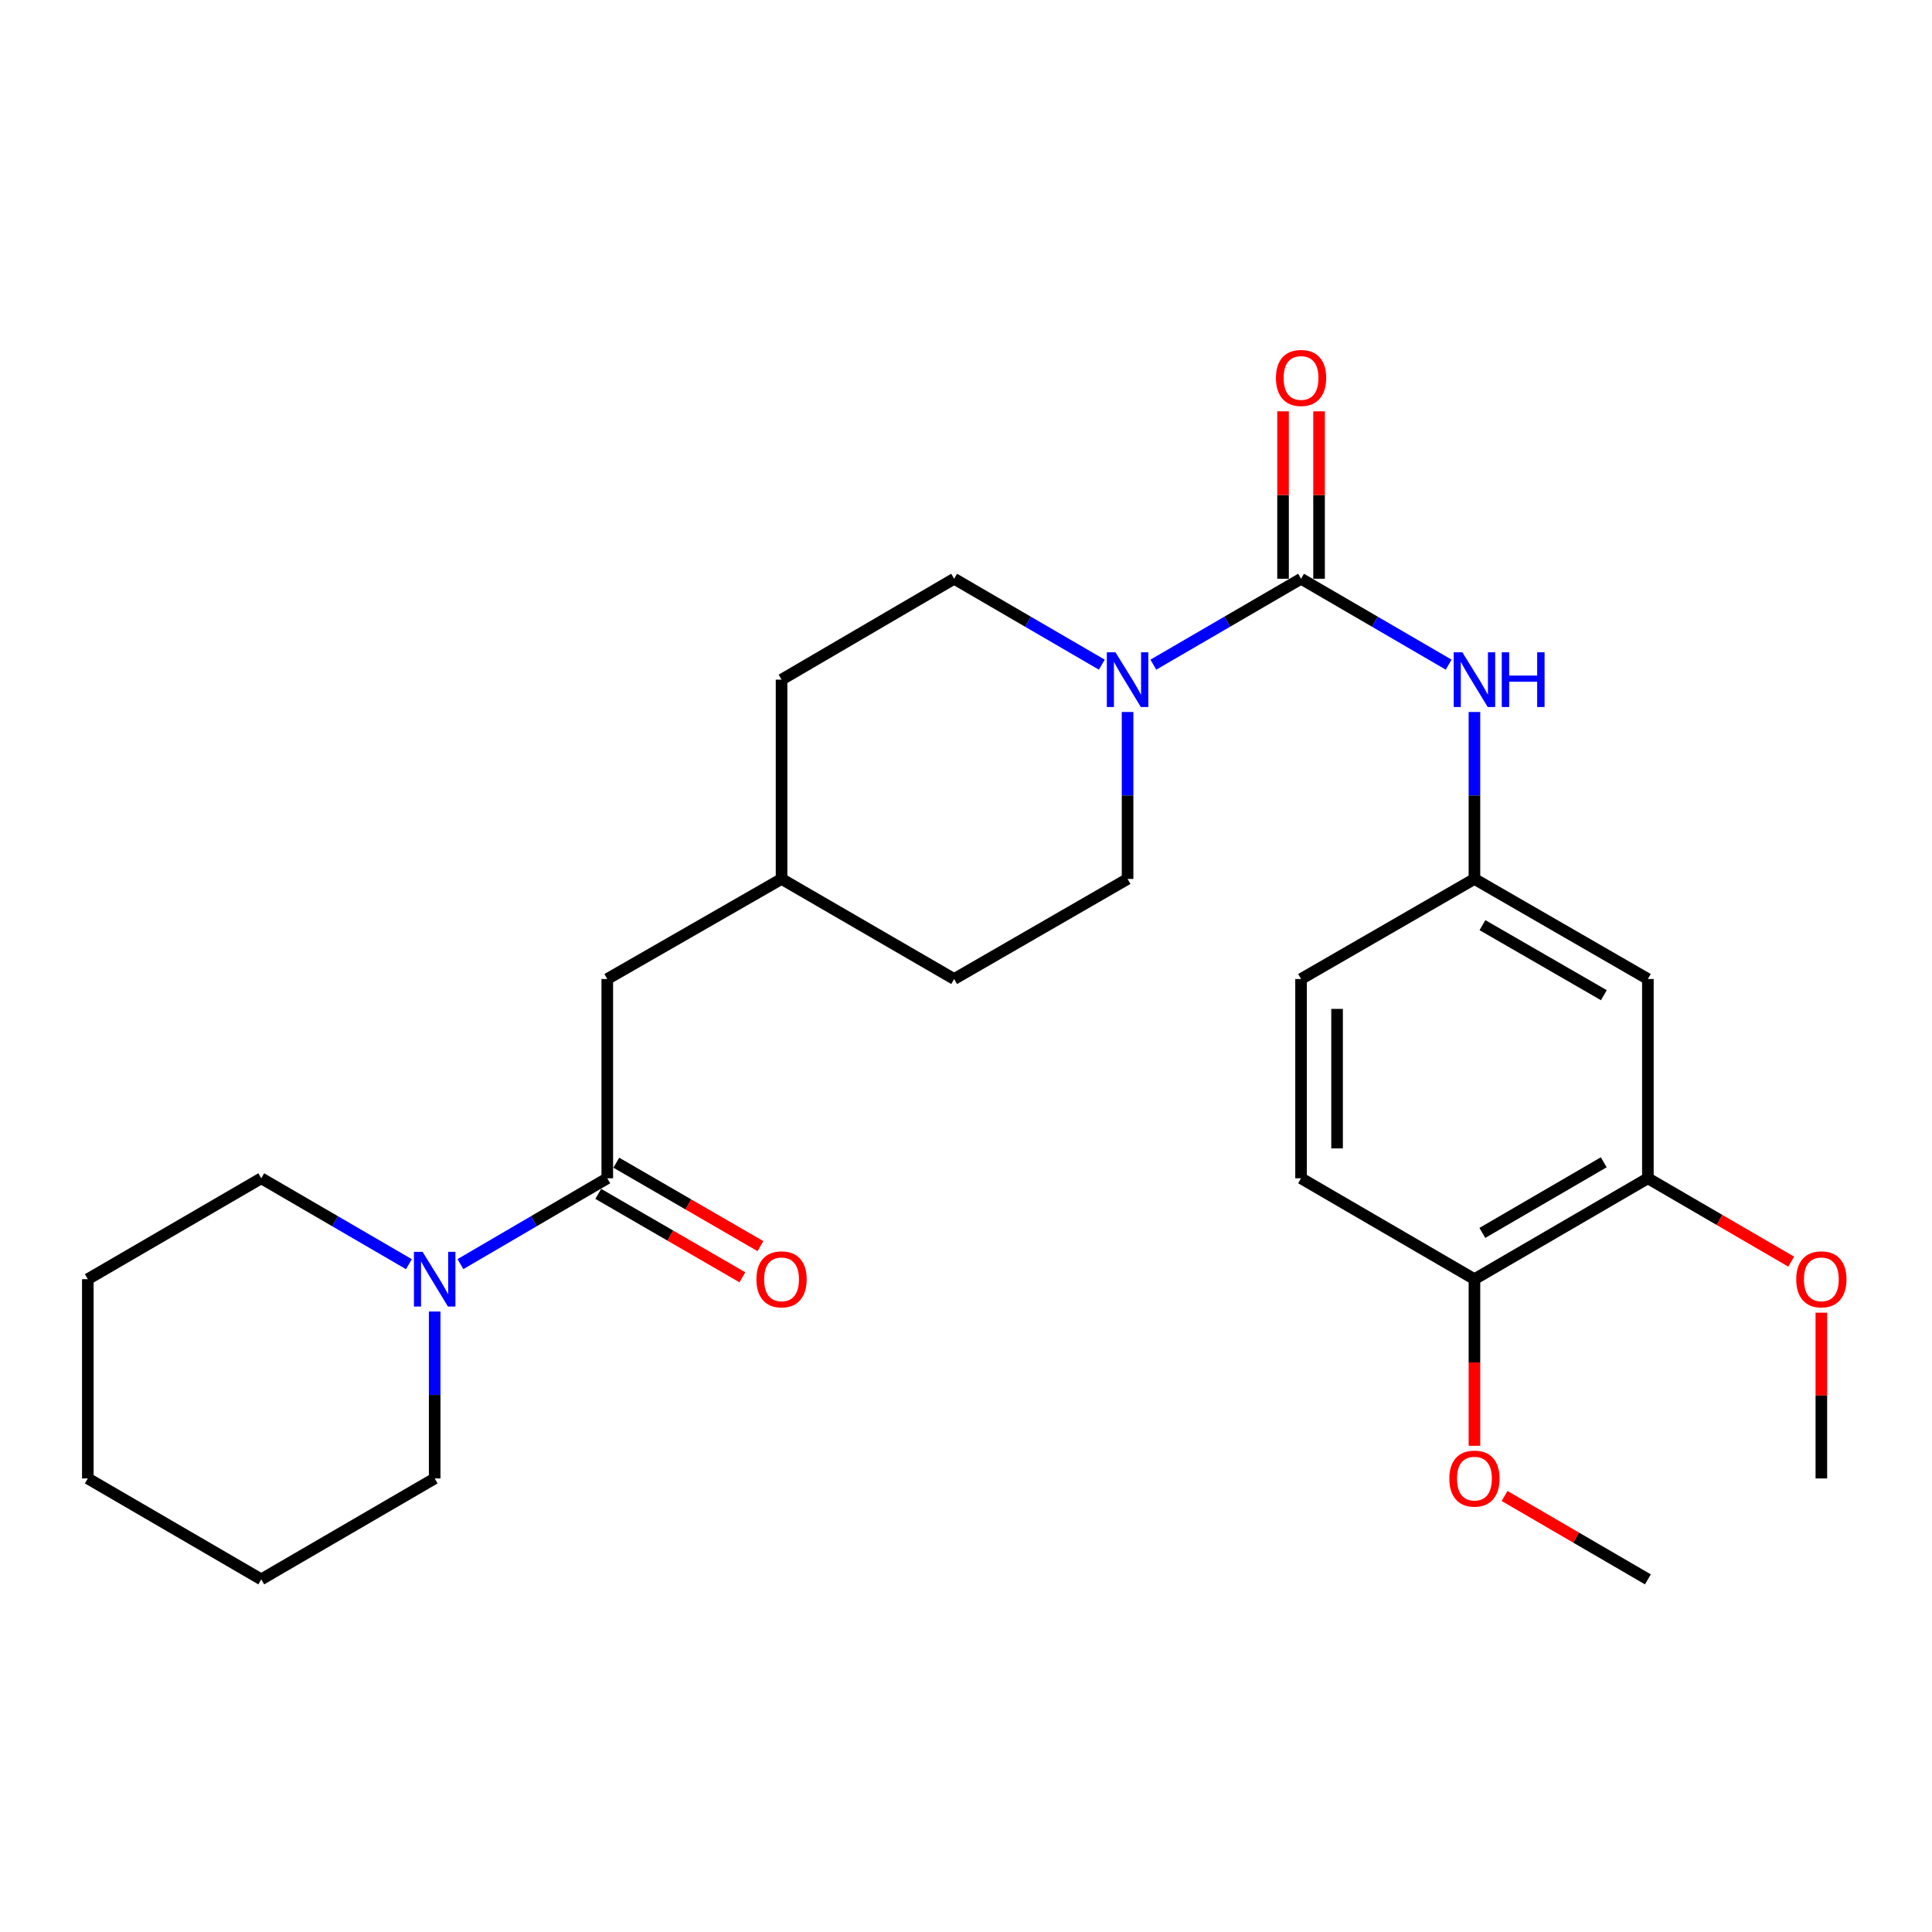 <?xml version='1.0' encoding='iso-8859-1'?>
<svg version='1.1' baseProfile='full'
              xmlns='http://www.w3.org/2000/svg'
                      xmlns:rdkit='http://www.rdkit.org/xml'
                      xmlns:xlink='http://www.w3.org/1999/xlink'
                  xml:space='preserve'
width='1000px' height='1000px' viewBox='0 0 1000 1000'>
<!-- END OF HEADER -->
<rect style='opacity:1.0;fill:#FFFFFF;stroke:none' width='1000' height='1000' x='0' y='0'> </rect>
<path class='bond-0' d='M 673.423,299.564 L 635.196,321.797' style='fill:none;fill-rule:evenodd;stroke:#000000;stroke-width:6px;stroke-linecap:butt;stroke-linejoin:miter;stroke-opacity:1' />
<path class='bond-0' d='M 635.196,321.797 L 596.97,344.03' style='fill:none;fill-rule:evenodd;stroke:#0000FF;stroke-width:6px;stroke-linecap:butt;stroke-linejoin:miter;stroke-opacity:1' />
<path class='bond-3' d='M 673.423,299.564 L 711.629,321.796' style='fill:none;fill-rule:evenodd;stroke:#000000;stroke-width:6px;stroke-linecap:butt;stroke-linejoin:miter;stroke-opacity:1' />
<path class='bond-3' d='M 711.629,321.796 L 749.835,344.027' style='fill:none;fill-rule:evenodd;stroke:#0000FF;stroke-width:6px;stroke-linecap:butt;stroke-linejoin:miter;stroke-opacity:1' />
<path class='bond-7' d='M 682.744,299.564 L 682.744,256.234' style='fill:none;fill-rule:evenodd;stroke:#000000;stroke-width:6px;stroke-linecap:butt;stroke-linejoin:miter;stroke-opacity:1' />
<path class='bond-7' d='M 682.744,256.234 L 682.744,212.904' style='fill:none;fill-rule:evenodd;stroke:#FF0000;stroke-width:6px;stroke-linecap:butt;stroke-linejoin:miter;stroke-opacity:1' />
<path class='bond-7' d='M 664.101,299.564 L 664.101,256.234' style='fill:none;fill-rule:evenodd;stroke:#000000;stroke-width:6px;stroke-linecap:butt;stroke-linejoin:miter;stroke-opacity:1' />
<path class='bond-7' d='M 664.101,256.234 L 664.101,212.904' style='fill:none;fill-rule:evenodd;stroke:#FF0000;stroke-width:6px;stroke-linecap:butt;stroke-linejoin:miter;stroke-opacity:1' />
<path class='bond-11' d='M 583.633,368.526 L 583.633,411.732' style='fill:none;fill-rule:evenodd;stroke:#0000FF;stroke-width:6px;stroke-linecap:butt;stroke-linejoin:miter;stroke-opacity:1' />
<path class='bond-11' d='M 583.633,411.732 L 583.633,454.938' style='fill:none;fill-rule:evenodd;stroke:#000000;stroke-width:6px;stroke-linecap:butt;stroke-linejoin:miter;stroke-opacity:1' />
<path class='bond-12' d='M 570.297,344.029 L 532.08,321.796' style='fill:none;fill-rule:evenodd;stroke:#0000FF;stroke-width:6px;stroke-linecap:butt;stroke-linejoin:miter;stroke-opacity:1' />
<path class='bond-12' d='M 532.08,321.796 L 493.864,299.564' style='fill:none;fill-rule:evenodd;stroke:#000000;stroke-width:6px;stroke-linecap:butt;stroke-linejoin:miter;stroke-opacity:1' />
<path class='bond-1' d='M 314.326,609.876 L 314.326,506.736' style='fill:none;fill-rule:evenodd;stroke:#000000;stroke-width:6px;stroke-linecap:butt;stroke-linejoin:miter;stroke-opacity:1' />
<path class='bond-2' d='M 314.326,609.876 L 276.323,632.092' style='fill:none;fill-rule:evenodd;stroke:#000000;stroke-width:6px;stroke-linecap:butt;stroke-linejoin:miter;stroke-opacity:1' />
<path class='bond-2' d='M 276.323,632.092 L 238.319,654.308' style='fill:none;fill-rule:evenodd;stroke:#0000FF;stroke-width:6px;stroke-linecap:butt;stroke-linejoin:miter;stroke-opacity:1' />
<path class='bond-10' d='M 309.656,617.944 L 346.955,639.538' style='fill:none;fill-rule:evenodd;stroke:#000000;stroke-width:6px;stroke-linecap:butt;stroke-linejoin:miter;stroke-opacity:1' />
<path class='bond-10' d='M 346.955,639.538 L 384.254,661.132' style='fill:none;fill-rule:evenodd;stroke:#FF0000;stroke-width:6px;stroke-linecap:butt;stroke-linejoin:miter;stroke-opacity:1' />
<path class='bond-10' d='M 318.997,601.809 L 356.296,623.403' style='fill:none;fill-rule:evenodd;stroke:#000000;stroke-width:6px;stroke-linecap:butt;stroke-linejoin:miter;stroke-opacity:1' />
<path class='bond-10' d='M 356.296,623.403 L 393.595,644.997' style='fill:none;fill-rule:evenodd;stroke:#FF0000;stroke-width:6px;stroke-linecap:butt;stroke-linejoin:miter;stroke-opacity:1' />
<path class='bond-20' d='M 211.656,654.341 L 173.44,632.109' style='fill:none;fill-rule:evenodd;stroke:#0000FF;stroke-width:6px;stroke-linecap:butt;stroke-linejoin:miter;stroke-opacity:1' />
<path class='bond-20' d='M 173.44,632.109 L 135.223,609.876' style='fill:none;fill-rule:evenodd;stroke:#000000;stroke-width:6px;stroke-linecap:butt;stroke-linejoin:miter;stroke-opacity:1' />
<path class='bond-21' d='M 224.992,678.838 L 224.992,722.039' style='fill:none;fill-rule:evenodd;stroke:#0000FF;stroke-width:6px;stroke-linecap:butt;stroke-linejoin:miter;stroke-opacity:1' />
<path class='bond-21' d='M 224.992,722.039 L 224.992,765.24' style='fill:none;fill-rule:evenodd;stroke:#000000;stroke-width:6px;stroke-linecap:butt;stroke-linejoin:miter;stroke-opacity:1' />
<path class='bond-6' d='M 763.171,368.526 L 763.171,411.732' style='fill:none;fill-rule:evenodd;stroke:#0000FF;stroke-width:6px;stroke-linecap:butt;stroke-linejoin:miter;stroke-opacity:1' />
<path class='bond-6' d='M 763.171,411.732 L 763.171,454.938' style='fill:none;fill-rule:evenodd;stroke:#000000;stroke-width:6px;stroke-linecap:butt;stroke-linejoin:miter;stroke-opacity:1' />
<path class='bond-4' d='M 852.94,506.736 L 763.171,454.938' style='fill:none;fill-rule:evenodd;stroke:#000000;stroke-width:6px;stroke-linecap:butt;stroke-linejoin:miter;stroke-opacity:1' />
<path class='bond-4' d='M 830.157,515.114 L 767.318,478.856' style='fill:none;fill-rule:evenodd;stroke:#000000;stroke-width:6px;stroke-linecap:butt;stroke-linejoin:miter;stroke-opacity:1' />
<path class='bond-5' d='M 852.94,506.736 L 852.94,609.876' style='fill:none;fill-rule:evenodd;stroke:#000000;stroke-width:6px;stroke-linecap:butt;stroke-linejoin:miter;stroke-opacity:1' />
<path class='bond-16' d='M 852.94,609.876 L 890.036,631.452' style='fill:none;fill-rule:evenodd;stroke:#000000;stroke-width:6px;stroke-linecap:butt;stroke-linejoin:miter;stroke-opacity:1' />
<path class='bond-16' d='M 890.036,631.452 L 927.132,653.028' style='fill:none;fill-rule:evenodd;stroke:#FF0000;stroke-width:6px;stroke-linecap:butt;stroke-linejoin:miter;stroke-opacity:1' />
<path class='bond-28' d='M 852.94,609.876 L 763.171,662.099' style='fill:none;fill-rule:evenodd;stroke:#000000;stroke-width:6px;stroke-linecap:butt;stroke-linejoin:miter;stroke-opacity:1' />
<path class='bond-28' d='M 830.099,601.595 L 767.261,638.151' style='fill:none;fill-rule:evenodd;stroke:#000000;stroke-width:6px;stroke-linecap:butt;stroke-linejoin:miter;stroke-opacity:1' />
<path class='bond-14' d='M 763.171,454.938 L 673.423,506.736' style='fill:none;fill-rule:evenodd;stroke:#000000;stroke-width:6px;stroke-linecap:butt;stroke-linejoin:miter;stroke-opacity:1' />
<path class='bond-8' d='M 314.326,506.736 L 404.53,454.938' style='fill:none;fill-rule:evenodd;stroke:#000000;stroke-width:6px;stroke-linecap:butt;stroke-linejoin:miter;stroke-opacity:1' />
<path class='bond-9' d='M 763.171,662.099 L 673.423,609.876' style='fill:none;fill-rule:evenodd;stroke:#000000;stroke-width:6px;stroke-linecap:butt;stroke-linejoin:miter;stroke-opacity:1' />
<path class='bond-19' d='M 763.171,662.099 L 763.171,705.22' style='fill:none;fill-rule:evenodd;stroke:#000000;stroke-width:6px;stroke-linecap:butt;stroke-linejoin:miter;stroke-opacity:1' />
<path class='bond-19' d='M 763.171,705.22 L 763.171,748.341' style='fill:none;fill-rule:evenodd;stroke:#FF0000;stroke-width:6px;stroke-linecap:butt;stroke-linejoin:miter;stroke-opacity:1' />
<path class='bond-17' d='M 583.633,454.938 L 493.864,506.736' style='fill:none;fill-rule:evenodd;stroke:#000000;stroke-width:6px;stroke-linecap:butt;stroke-linejoin:miter;stroke-opacity:1' />
<path class='bond-18' d='M 493.864,299.564 L 404.53,351.787' style='fill:none;fill-rule:evenodd;stroke:#000000;stroke-width:6px;stroke-linecap:butt;stroke-linejoin:miter;stroke-opacity:1' />
<path class='bond-13' d='M 673.423,609.876 L 673.423,506.736' style='fill:none;fill-rule:evenodd;stroke:#000000;stroke-width:6px;stroke-linecap:butt;stroke-linejoin:miter;stroke-opacity:1' />
<path class='bond-13' d='M 692.066,594.405 L 692.066,522.207' style='fill:none;fill-rule:evenodd;stroke:#000000;stroke-width:6px;stroke-linecap:butt;stroke-linejoin:miter;stroke-opacity:1' />
<path class='bond-15' d='M 404.53,454.938 L 404.53,351.787' style='fill:none;fill-rule:evenodd;stroke:#000000;stroke-width:6px;stroke-linecap:butt;stroke-linejoin:miter;stroke-opacity:1' />
<path class='bond-27' d='M 404.53,454.938 L 493.864,506.736' style='fill:none;fill-rule:evenodd;stroke:#000000;stroke-width:6px;stroke-linecap:butt;stroke-linejoin:miter;stroke-opacity:1' />
<path class='bond-22' d='M 942.729,679.438 L 942.729,722.339' style='fill:none;fill-rule:evenodd;stroke:#FF0000;stroke-width:6px;stroke-linecap:butt;stroke-linejoin:miter;stroke-opacity:1' />
<path class='bond-22' d='M 942.729,722.339 L 942.729,765.24' style='fill:none;fill-rule:evenodd;stroke:#000000;stroke-width:6px;stroke-linecap:butt;stroke-linejoin:miter;stroke-opacity:1' />
<path class='bond-23' d='M 778.767,774.315 L 815.853,795.894' style='fill:none;fill-rule:evenodd;stroke:#FF0000;stroke-width:6px;stroke-linecap:butt;stroke-linejoin:miter;stroke-opacity:1' />
<path class='bond-23' d='M 815.853,795.894 L 852.94,817.473' style='fill:none;fill-rule:evenodd;stroke:#000000;stroke-width:6px;stroke-linecap:butt;stroke-linejoin:miter;stroke-opacity:1' />
<path class='bond-25' d='M 135.223,609.876 L 45.455,662.099' style='fill:none;fill-rule:evenodd;stroke:#000000;stroke-width:6px;stroke-linecap:butt;stroke-linejoin:miter;stroke-opacity:1' />
<path class='bond-24' d='M 224.992,765.24 L 135.223,817.473' style='fill:none;fill-rule:evenodd;stroke:#000000;stroke-width:6px;stroke-linecap:butt;stroke-linejoin:miter;stroke-opacity:1' />
<path class='bond-26' d='M 135.223,817.473 L 45.455,765.24' style='fill:none;fill-rule:evenodd;stroke:#000000;stroke-width:6px;stroke-linecap:butt;stroke-linejoin:miter;stroke-opacity:1' />
<path class='bond-29' d='M 45.455,662.099 L 45.455,765.24' style='fill:none;fill-rule:evenodd;stroke:#000000;stroke-width:6px;stroke-linecap:butt;stroke-linejoin:miter;stroke-opacity:1' />
<path  class='atom-1' d='M 577.373 337.627
L 586.653 352.627
Q 587.573 354.107, 589.053 356.787
Q 590.533 359.467, 590.613 359.627
L 590.613 337.627
L 594.373 337.627
L 594.373 365.947
L 590.493 365.947
L 580.533 349.547
Q 579.373 347.627, 578.133 345.427
Q 576.933 343.227, 576.573 342.547
L 576.573 365.947
L 572.893 365.947
L 572.893 337.627
L 577.373 337.627
' fill='#0000FF'/>
<path  class='atom-3' d='M 218.732 647.939
L 228.012 662.939
Q 228.932 664.419, 230.412 667.099
Q 231.892 669.779, 231.972 669.939
L 231.972 647.939
L 235.732 647.939
L 235.732 676.259
L 231.852 676.259
L 221.892 659.859
Q 220.732 657.939, 219.492 655.739
Q 218.292 653.539, 217.932 652.859
L 217.932 676.259
L 214.252 676.259
L 214.252 647.939
L 218.732 647.939
' fill='#0000FF'/>
<path  class='atom-4' d='M 756.911 337.627
L 766.191 352.627
Q 767.111 354.107, 768.591 356.787
Q 770.071 359.467, 770.151 359.627
L 770.151 337.627
L 773.911 337.627
L 773.911 365.947
L 770.031 365.947
L 760.071 349.547
Q 758.911 347.627, 757.671 345.427
Q 756.471 343.227, 756.111 342.547
L 756.111 365.947
L 752.431 365.947
L 752.431 337.627
L 756.911 337.627
' fill='#0000FF'/>
<path  class='atom-4' d='M 777.311 337.627
L 781.151 337.627
L 781.151 349.667
L 795.631 349.667
L 795.631 337.627
L 799.471 337.627
L 799.471 365.947
L 795.631 365.947
L 795.631 352.867
L 781.151 352.867
L 781.151 365.947
L 777.311 365.947
L 777.311 337.627
' fill='#0000FF'/>
<path  class='atom-8' d='M 660.423 195.623
Q 660.423 188.823, 663.783 185.023
Q 667.143 181.223, 673.423 181.223
Q 679.703 181.223, 683.063 185.023
Q 686.423 188.823, 686.423 195.623
Q 686.423 202.503, 683.023 206.423
Q 679.623 210.303, 673.423 210.303
Q 667.183 210.303, 663.783 206.423
Q 660.423 202.543, 660.423 195.623
M 673.423 207.103
Q 677.743 207.103, 680.063 204.223
Q 682.423 201.303, 682.423 195.623
Q 682.423 190.063, 680.063 187.263
Q 677.743 184.423, 673.423 184.423
Q 669.103 184.423, 666.743 187.223
Q 664.423 190.023, 664.423 195.623
Q 664.423 201.343, 666.743 204.223
Q 669.103 207.103, 673.423 207.103
' fill='#FF0000'/>
<path  class='atom-11' d='M 391.53 662.179
Q 391.53 655.379, 394.89 651.579
Q 398.25 647.779, 404.53 647.779
Q 410.81 647.779, 414.17 651.579
Q 417.53 655.379, 417.53 662.179
Q 417.53 669.059, 414.13 672.979
Q 410.73 676.859, 404.53 676.859
Q 398.29 676.859, 394.89 672.979
Q 391.53 669.099, 391.53 662.179
M 404.53 673.659
Q 408.85 673.659, 411.17 670.779
Q 413.53 667.859, 413.53 662.179
Q 413.53 656.619, 411.17 653.819
Q 408.85 650.979, 404.53 650.979
Q 400.21 650.979, 397.85 653.779
Q 395.53 656.579, 395.53 662.179
Q 395.53 667.899, 397.85 670.779
Q 400.21 673.659, 404.53 673.659
' fill='#FF0000'/>
<path  class='atom-17' d='M 929.729 662.179
Q 929.729 655.379, 933.089 651.579
Q 936.449 647.779, 942.729 647.779
Q 949.009 647.779, 952.369 651.579
Q 955.729 655.379, 955.729 662.179
Q 955.729 669.059, 952.329 672.979
Q 948.929 676.859, 942.729 676.859
Q 936.489 676.859, 933.089 672.979
Q 929.729 669.099, 929.729 662.179
M 942.729 673.659
Q 947.049 673.659, 949.369 670.779
Q 951.729 667.859, 951.729 662.179
Q 951.729 656.619, 949.369 653.819
Q 947.049 650.979, 942.729 650.979
Q 938.409 650.979, 936.049 653.779
Q 933.729 656.579, 933.729 662.179
Q 933.729 667.899, 936.049 670.779
Q 938.409 673.659, 942.729 673.659
' fill='#FF0000'/>
<path  class='atom-20' d='M 750.171 765.32
Q 750.171 758.52, 753.531 754.72
Q 756.891 750.92, 763.171 750.92
Q 769.451 750.92, 772.811 754.72
Q 776.171 758.52, 776.171 765.32
Q 776.171 772.2, 772.771 776.12
Q 769.371 780, 763.171 780
Q 756.931 780, 753.531 776.12
Q 750.171 772.24, 750.171 765.32
M 763.171 776.8
Q 767.491 776.8, 769.811 773.92
Q 772.171 771, 772.171 765.32
Q 772.171 759.76, 769.811 756.96
Q 767.491 754.12, 763.171 754.12
Q 758.851 754.12, 756.491 756.92
Q 754.171 759.72, 754.171 765.32
Q 754.171 771.04, 756.491 773.92
Q 758.851 776.8, 763.171 776.8
' fill='#FF0000'/>
</svg>
